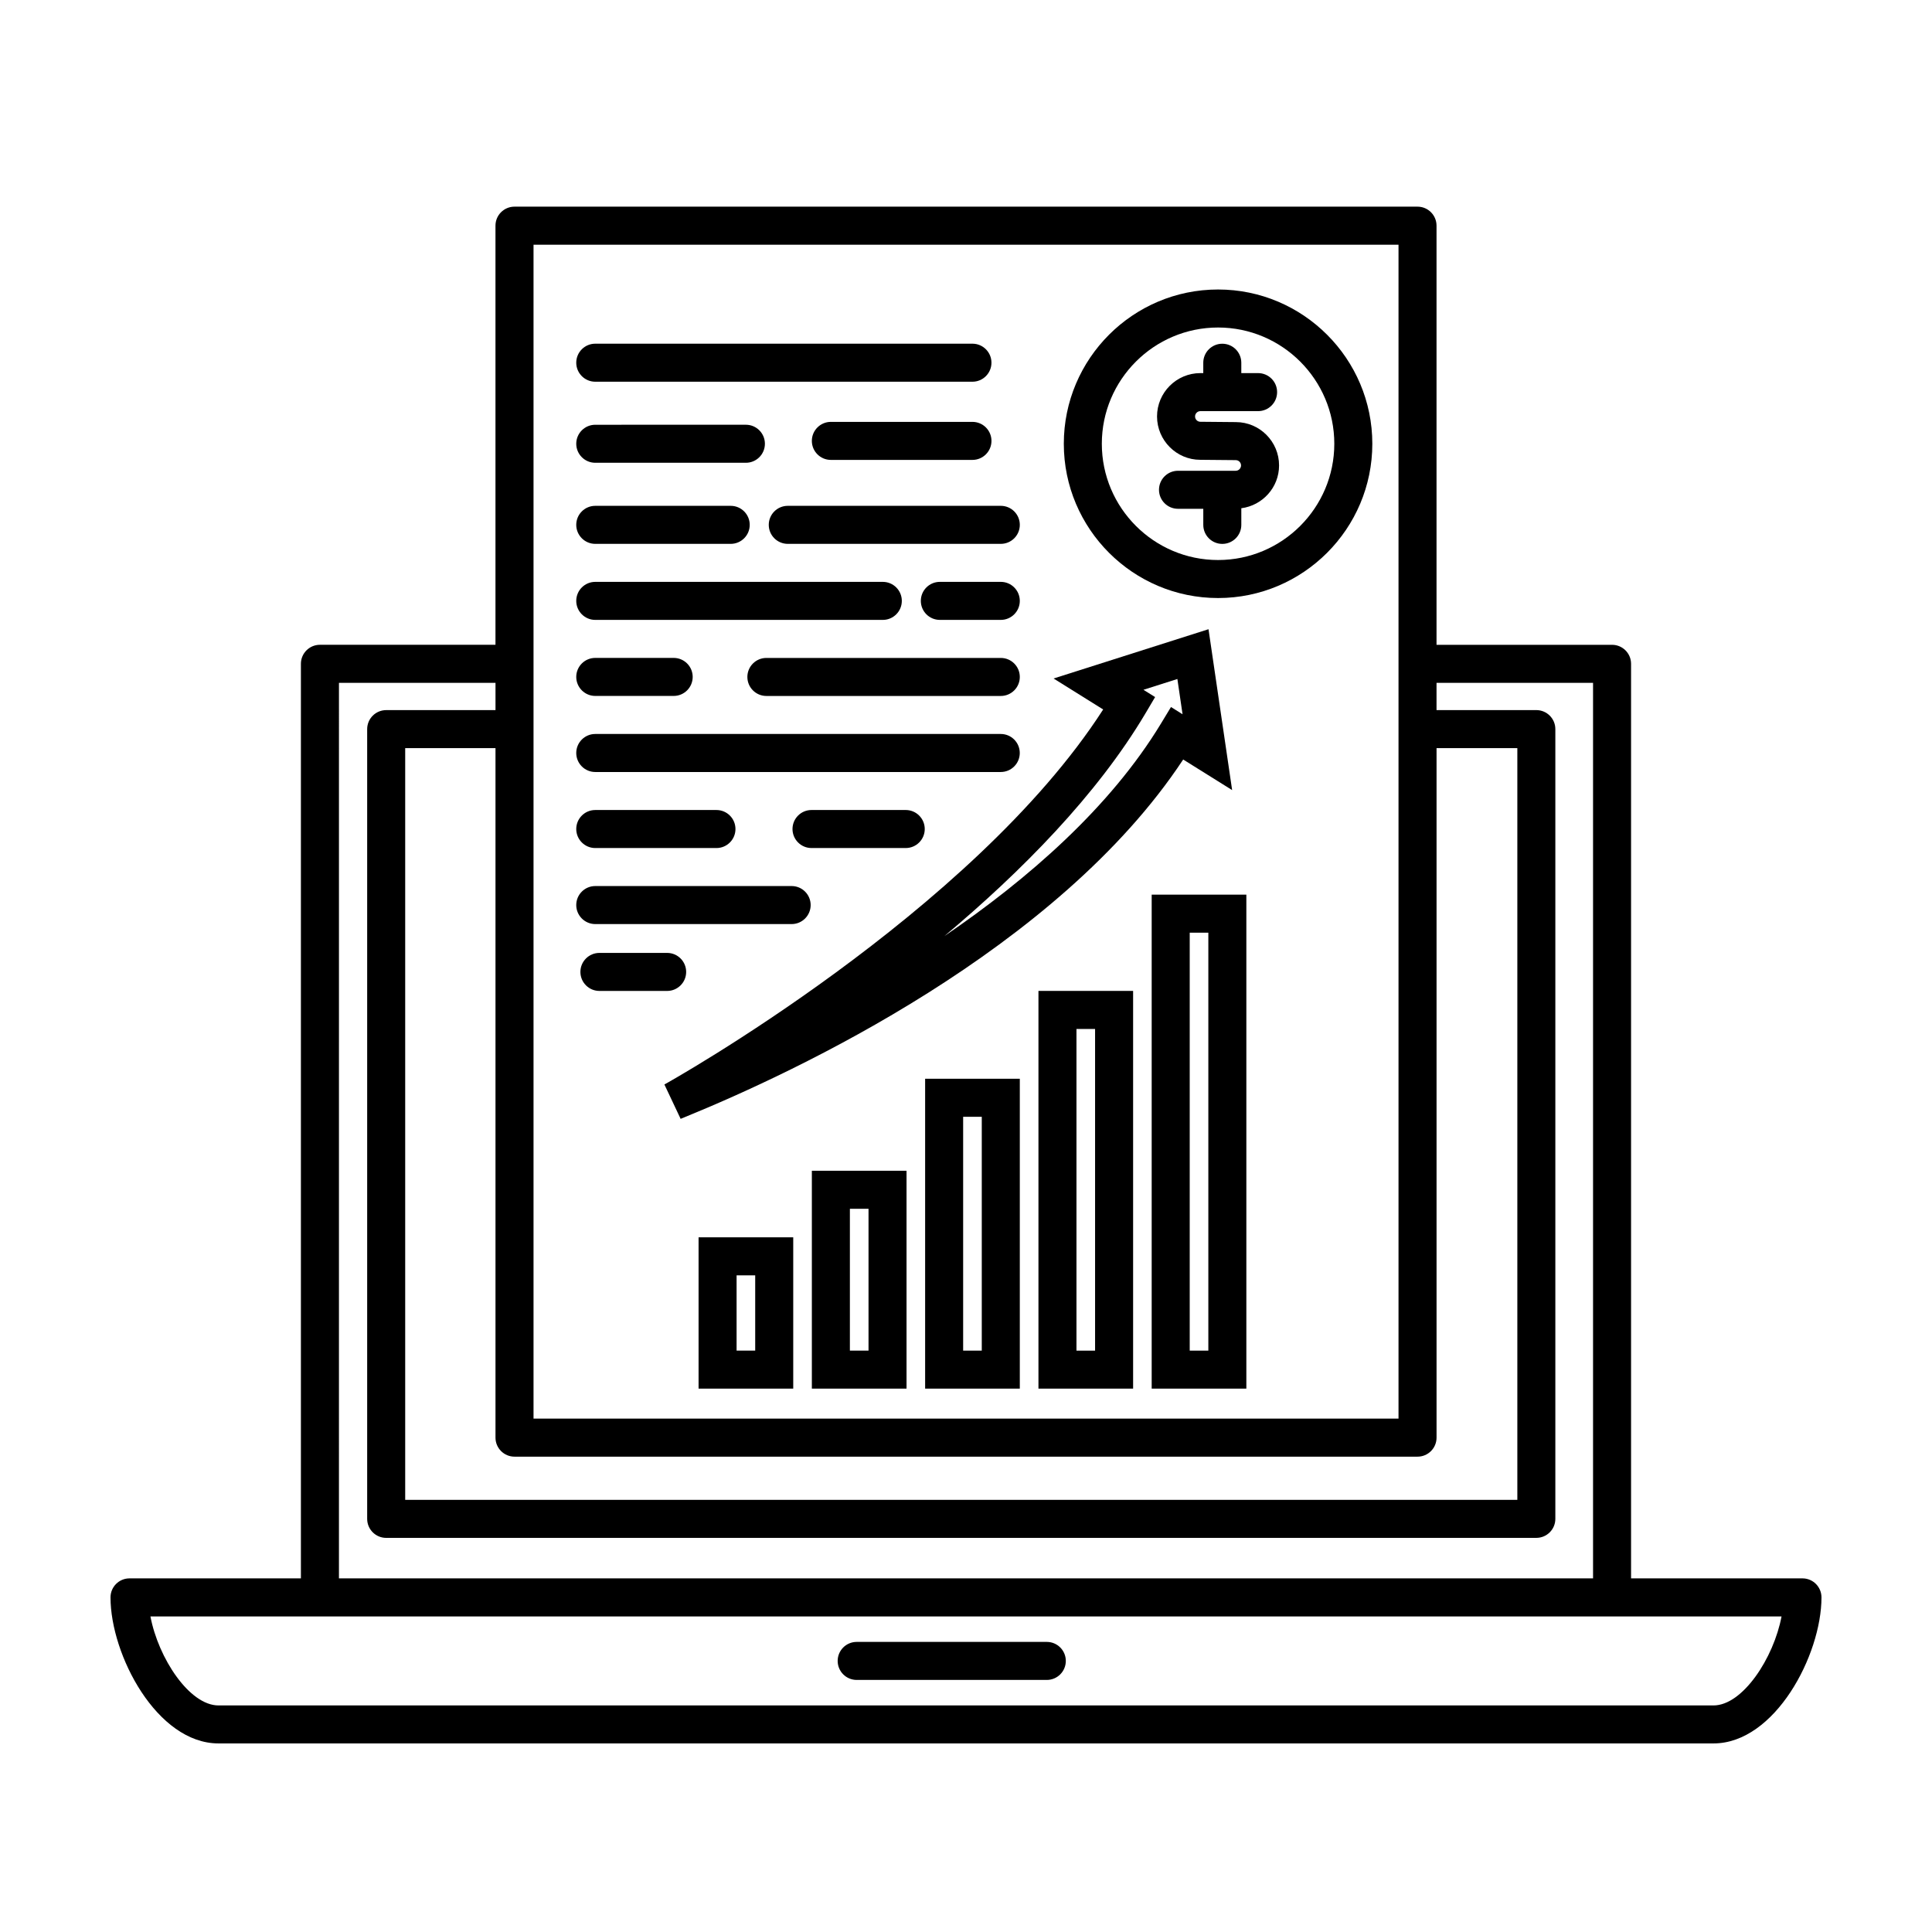 <?xml version="1.0" encoding="UTF-8"?>
<!-- Uploaded to: SVG Repo, www.svgrepo.com, Generator: SVG Repo Mixer Tools -->
<svg fill="#000000" width="800px" height="800px" version="1.1" viewBox="144 144 512 512" xmlns="http://www.w3.org/2000/svg">
 <g>
  <path d="m471.52 255.86-9.402-0.086c-0.781 0-1.414-0.629-1.414-1.41s0.637-1.41 1.414-1.41h15.289c2.785 0 5.039-2.258 5.039-5.039s-2.254-5.039-5.039-5.039h-4.449v-2.746c0-2.781-2.254-5.039-5.039-5.039-2.785 0-5.039 2.258-5.039 5.039v2.746h-0.762c-6.34 0-11.492 5.152-11.492 11.488 0 6.332 5.152 11.488 11.445 11.488l9.402 0.086c0.781 0 1.414 0.629 1.414 1.406 0 0.781-0.637 1.414-1.414 1.414h-15.289c-2.785 0-5.039 2.258-5.039 5.039s2.254 5.039 5.039 5.039h6.699v4.262c0 2.781 2.254 5.039 5.039 5.039s5.039-2.258 5.039-5.039v-4.41c5.629-0.734 10.004-5.516 10.004-11.34 0.008-6.34-5.152-11.488-11.445-11.488z"/>
  <path d="m621.68 562.29h-45.43v-242.37c0-2.781-2.254-5.039-5.039-5.039l-46.516 0.004v-111.08c0-2.781-2.254-5.039-5.039-5.039h-239.31c-2.781 0-5.039 2.258-5.039 5.039v111.07h-46.523c-2.781 0-5.039 2.258-5.039 5.039v242.37h-45.418c-2.781 0-5.039 2.254-5.039 5.039 0 15.219 12.293 38.703 28.633 38.703h396.16c16.332 0 28.633-23.477 28.633-38.703-0.004-2.785-2.254-5.039-5.039-5.039zm-336.29-353.44h229.23v311.1h-229.23zm-5.039 321.18h239.31c2.785 0 5.039-2.254 5.039-5.039v-182.73h21.41v199.21h-294.73v-199.21h23.93v182.73c0 2.781 2.258 5.039 5.039 5.039zm-46.523-205.07h41.484v7.227h-28.969c-2.781 0-5.039 2.258-5.039 5.039v209.29c0 2.785 2.258 5.039 5.039 5.039l304.8-0.004c2.785 0 5.039-2.254 5.039-5.039v-209.29c0-2.781-2.254-5.039-5.039-5.039h-26.449v-7.227h41.48v237.33l-332.35 0.004zm364.26 271h-396.17c-7.742 0-15.961-12.543-18.051-23.59h432.26c-2.082 11.039-10.301 23.59-18.043 23.59z"/>
  <path d="m371.03 589.2h50.383c2.785 0 5.039-2.254 5.039-5.039s-2.254-5.039-5.039-5.039h-50.383c-2.781 0-5.039 2.254-5.039 5.039s2.258 5.039 5.039 5.039z"/>
  <path d="m419.2 512h25.086v-105.4h-25.086zm10.074-95.312h4.934v85.246h-4.934z"/>
  <path d="m449.21 512h25.086v-130.91h-25.086zm10.078-120.83h4.934v110.76h-4.934z"/>
  <path d="m389.17 512h25.09v-82.121h-25.09zm10.074-72.039h4.938v61.969h-4.938z"/>
  <path d="m359.15 512h25.09v-57.738h-25.09zm10.078-47.66h4.938v37.586h-4.938z"/>
  <path d="m329.13 512h25.086v-40.098h-25.086zm10.074-30.02h4.934v19.945h-4.934z"/>
  <path d="m457.56 345.28 12.969 8.102-6.262-42.633-41.059 13.059 13.145 8.207c-34.582 53.746-115.46 98.957-116.28 99.383l4.301 9.109s0.004-0.004 0.012-0.004l1.219-0.504c28.996-11.828 98.668-44.305 131.95-94.719zm-63.297 46.801c20.305-17.02 40.461-37.371 53.344-59.113l2.508-4.238-3.09-1.926 8.992-2.863 1.371 9.344-3.066-1.918-2.644 4.367c-13.48 22.25-35.215 41.219-57.414 56.348z"/>
  <path d="m466.8 220.72c-22.547 0-40.879 18.34-40.879 40.883 0 22.547 18.34 40.883 40.879 40.883s40.879-18.34 40.879-40.883-18.336-40.883-40.879-40.883zm0 71.691c-16.984 0-30.805-13.82-30.805-30.809s13.82-30.809 30.805-30.809 30.805 13.82 30.805 30.809-13.82 30.809-30.805 30.809z"/>
  <path d="m301.75 245.16h99.957c2.781 0 5.039-2.258 5.039-5.039s-2.258-5.039-5.039-5.039h-99.957c-2.781 0-5.039 2.258-5.039 5.039 0.004 2.781 2.262 5.039 5.039 5.039z"/>
  <path d="m301.75 266.64h39.918c2.781 0 5.039-2.258 5.039-5.039s-2.258-5.039-5.039-5.039l-39.918 0.004c-2.781 0-5.039 2.258-5.039 5.039 0.004 2.777 2.262 5.035 5.039 5.035z"/>
  <path d="m347.73 283.09c0 2.781 2.258 5.039 5.039 5.039h56.453c2.785 0 5.039-2.258 5.039-5.039s-2.254-5.039-5.039-5.039h-56.453c-2.785 0-5.039 2.258-5.039 5.039z"/>
  <path d="m301.75 288.13h35.895c2.781 0 5.039-2.258 5.039-5.039s-2.258-5.039-5.039-5.039h-35.895c-2.781 0-5.039 2.258-5.039 5.039 0.004 2.781 2.262 5.039 5.039 5.039z"/>
  <path d="m409.22 298.2h-16.152c-2.781 0-5.039 2.258-5.039 5.039s2.258 5.039 5.039 5.039h16.152c2.785 0 5.039-2.258 5.039-5.039s-2.254-5.039-5.039-5.039z"/>
  <path d="m301.75 308.28h76.203c2.781 0 5.039-2.258 5.039-5.039s-2.258-5.039-5.039-5.039h-76.203c-2.781 0-5.039 2.258-5.039 5.039 0.004 2.781 2.262 5.039 5.039 5.039z"/>
  <path d="m409.22 318.36h-62.121c-2.781 0-5.039 2.258-5.039 5.039s2.258 5.039 5.039 5.039h62.121c2.785 0 5.039-2.258 5.039-5.039s-2.254-5.039-5.039-5.039z"/>
  <path d="m301.75 328.43h20.781c2.781 0 5.039-2.258 5.039-5.039s-2.258-5.039-5.039-5.039h-20.781c-2.781 0-5.039 2.258-5.039 5.039 0.004 2.781 2.262 5.039 5.039 5.039z"/>
  <path d="m301.75 348.59h107.46c2.785 0 5.039-2.258 5.039-5.039s-2.254-5.039-5.039-5.039h-107.46c-2.781 0-5.039 2.258-5.039 5.039 0.004 2.781 2.262 5.039 5.039 5.039z"/>
  <path d="m359.06 358.66c-2.781 0-5.039 2.258-5.039 5.039s2.258 5.039 5.039 5.039h24.969c2.781 0 5.039-2.258 5.039-5.039s-2.258-5.039-5.039-5.039z"/>
  <path d="m301.75 368.74h32.117c2.781 0 5.039-2.258 5.039-5.039s-2.258-5.039-5.039-5.039h-32.117c-2.781 0-5.039 2.258-5.039 5.039 0.004 2.781 2.262 5.039 5.039 5.039z"/>
  <path d="m301.75 388.89h52.043c2.781 0 5.039-2.258 5.039-5.039s-2.258-5.039-5.039-5.039h-52.043c-2.781 0-5.039 2.258-5.039 5.039 0.004 2.781 2.262 5.039 5.039 5.039z"/>
  <path d="m401.71 265.88c2.781 0 5.039-2.258 5.039-5.039s-2.258-5.039-5.039-5.039h-37.523c-2.781 0-5.039 2.258-5.039 5.039s2.258 5.039 5.039 5.039z"/>
  <path d="m325.84 401.57c0-2.781-2.258-5.039-5.039-5.039h-17.949c-2.781 0-5.039 2.258-5.039 5.039s2.258 5.039 5.039 5.039h17.949c2.781 0 5.039-2.258 5.039-5.039z"/>
 </g>
</svg>